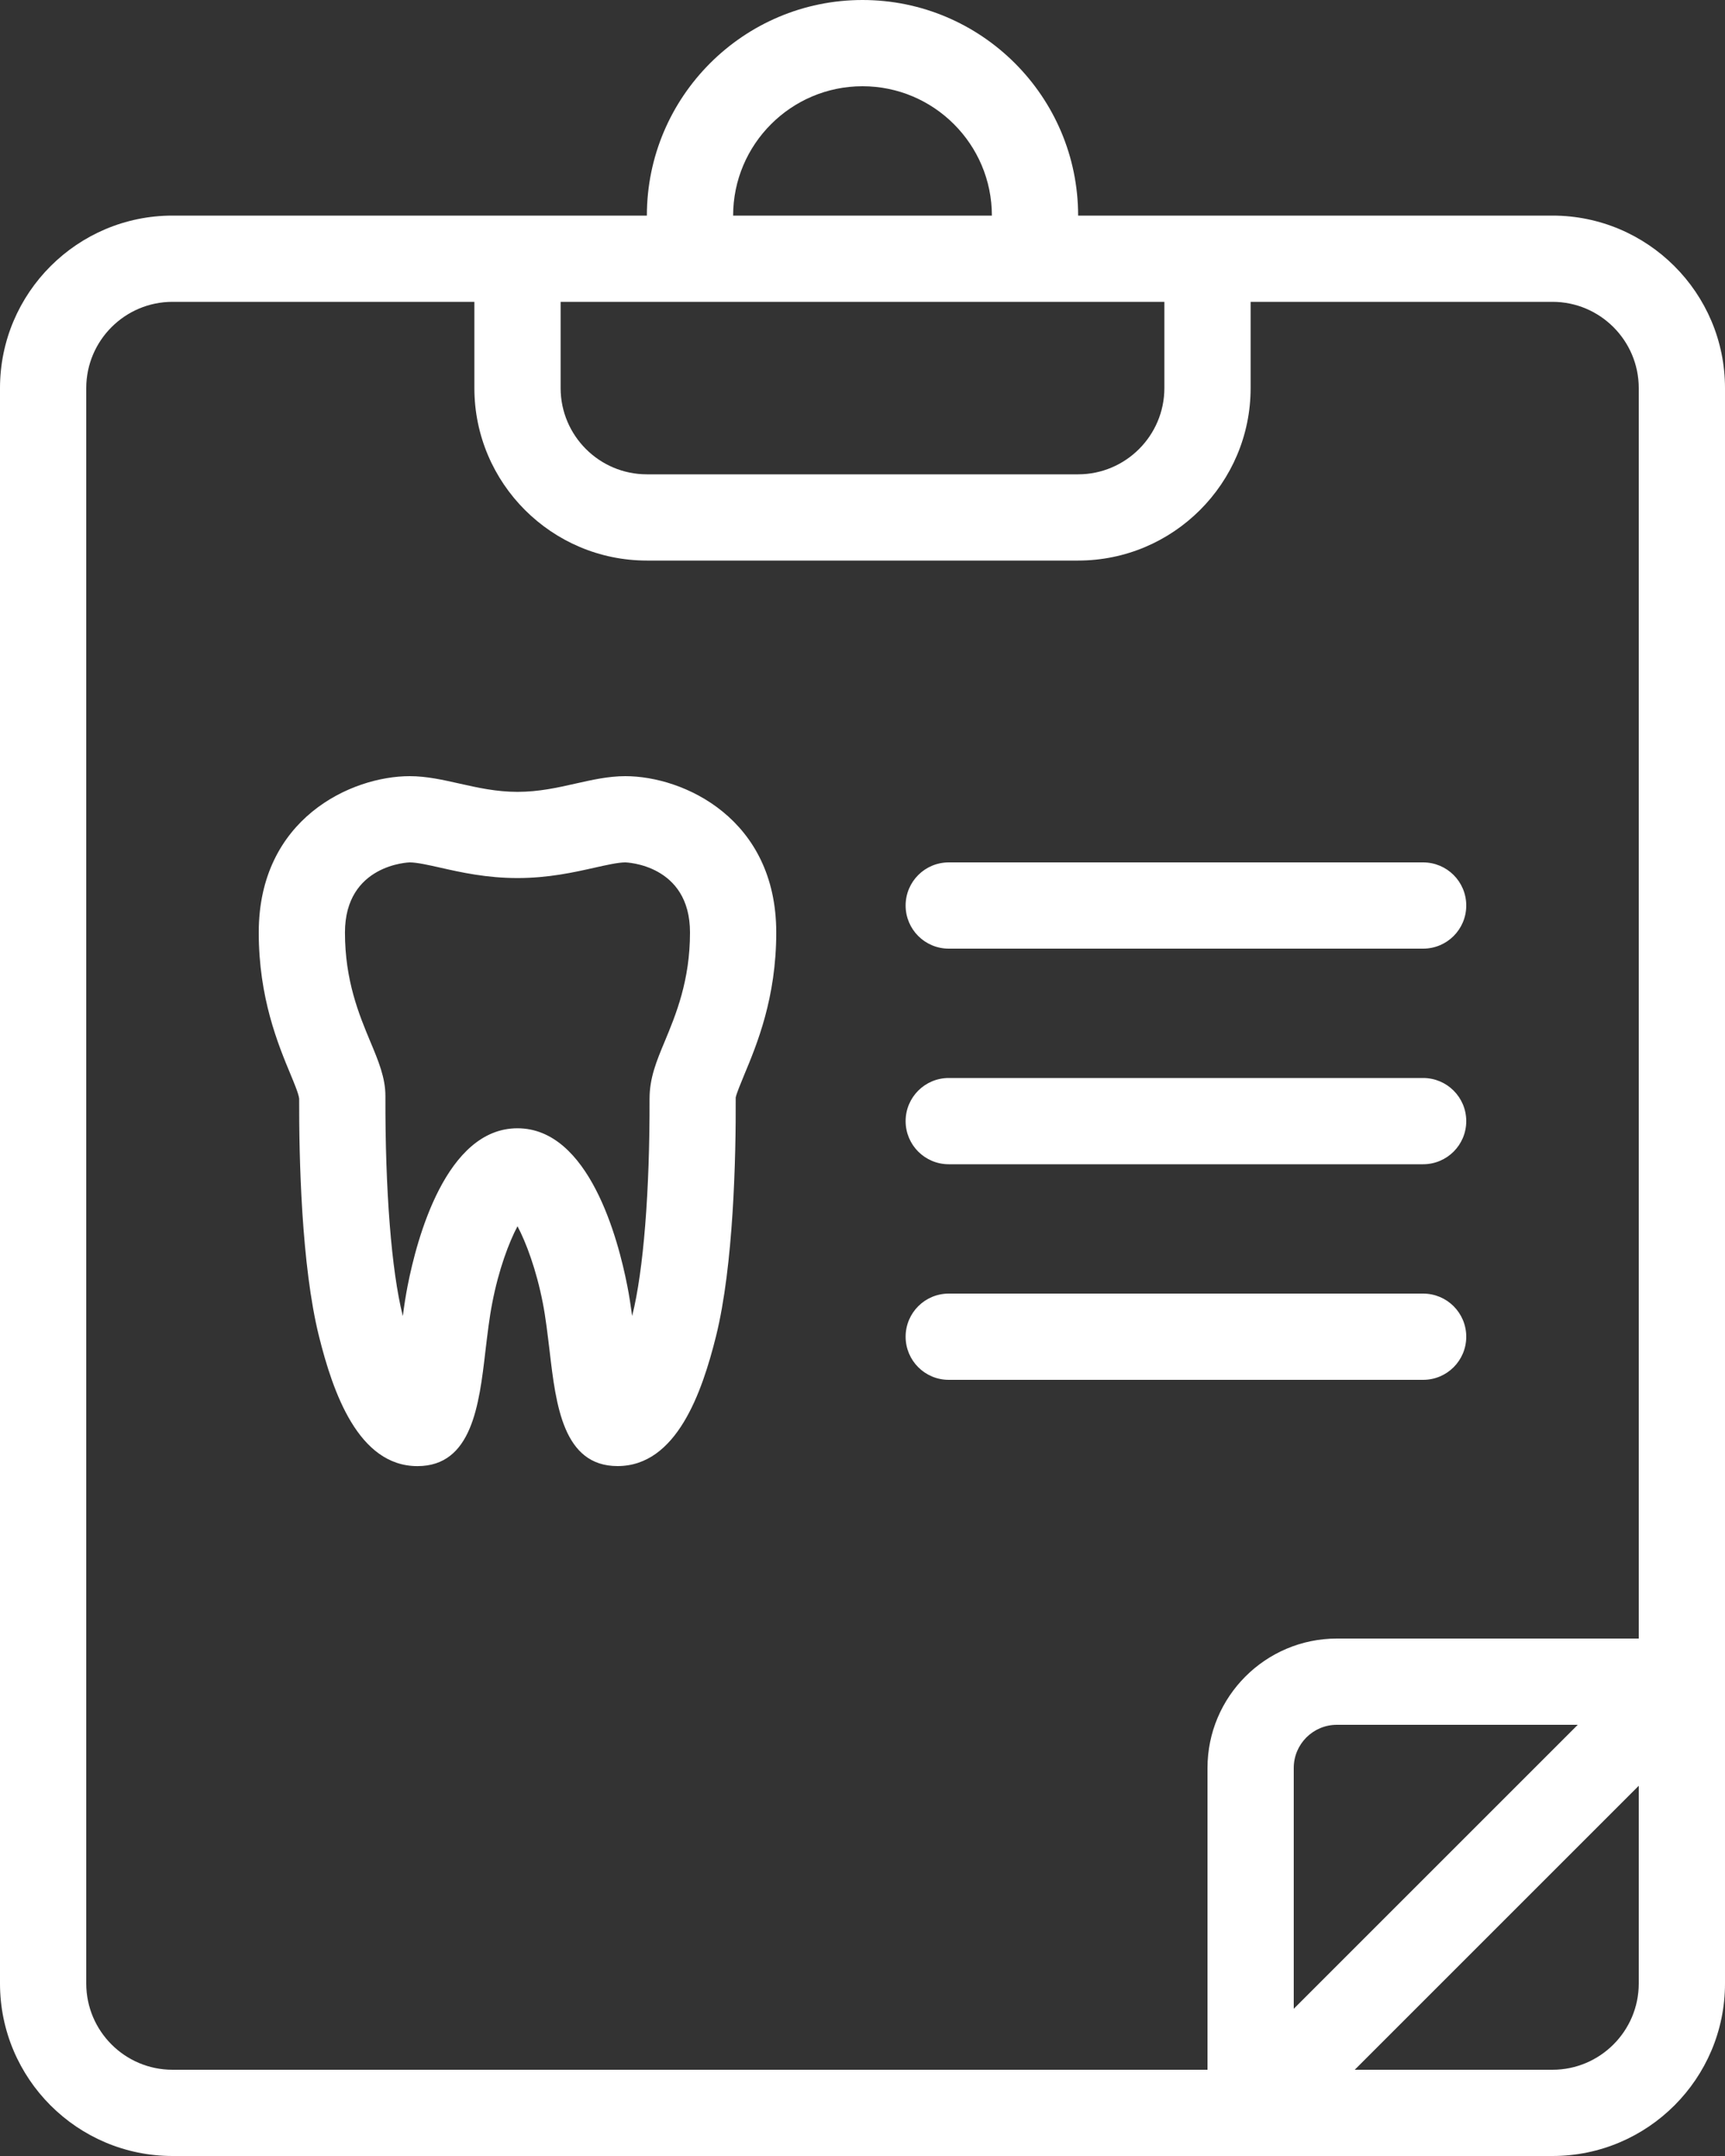 <svg xmlns="http://www.w3.org/2000/svg" width="40" height="50" viewBox="0 0 40 50"><rect x="0" y="0" width="40" height="50" fill="#333333" stroke="none"/><g fill="#fff"><path d="M14.5 18c-.39 0-.762.084-1.153.172-.42.095-.854.192-1.347.192-.492 0-.927-.098-1.346-.192C10.262 18.084 9.89 18 9.5 18c-1.354 0-3.5.984-3.5 3.625 0 1.517.447 2.593.743 3.305.077.185.183.44.194.548-.004 1.354.05 3.87.46 5.513.322 1.292.91 3.01 2.283 3.01 1.263 0 1.43-1.416 1.576-2.666.045-.377.09-.77.16-1.125.147-.765.386-1.4.584-1.772.198.373.436 1.007.585 1.77.07.355.114.748.16 1.125.146 1.25.313 2.667 1.575 2.667 1.374 0 1.96-1.718 2.283-3.01.408-1.644.463-4.16.457-5.537.014-.084.12-.338.196-.523.297-.712.744-1.788.744-3.305C18 18.985 15.853 18 14.5 18zm.91 6.162c-.187.448-.348.836-.348 1.32.006 2.147-.14 3.978-.4 5.023l-.003.015c-.033-.238-.068-.474-.112-.694-.214-1.1-.892-3.66-2.548-3.66-1.656 0-2.334 2.56-2.548 3.66-.043.22-.08.456-.11.694l-.004-.014c-.26-1.047-.406-2.878-.4-5.09 0-.42-.16-.807-.348-1.255-.263-.63-.59-1.418-.59-2.535C8 20.045 9.485 20 9.5 20c.168 0 .434.06.714.123.477.108 1.07.24 1.786.24.715 0 1.31-.133 1.786-.24.28-.063.546-.123.714-.123.015 0 1.5.044 1.5 1.625 0 1.117-.327 1.904-.59 2.537zM36 5H25c0-2.757-2.243-5-5-5s-5 2.243-5 5H4C1.794 5 0 6.794 0 9v37c0 2.206 1.794 4 4 4h32c2.206 0 4-1.794 4-4V9c0-2.206-1.794-4-4-4zM20 2c1.654 0 3 1.346 3 3h-6c0-1.654 1.346-3 3-3zm-7 5h14v2c0 1.102-.898 2-2 2H15c-1.103 0-2-.898-2-2V7zM2 46V9c0-1.102.897-2 2-2h7v2c0 2.206 1.794 4 4 4h10c2.206 0 4-1.794 4-4V7h7c1.102 0 2 .898 2 2v29h-7c-1.654 0-3 1.346-3 3v7H4c-1.103 0-2-.897-2-2zm34.586-6L30 46.586V41c0-.552.448-1 1-1h5.586zM36 48h-4.586L38 41.414V46c0 1.103-.898 2-2 2zM22 22h11c.553 0 1-.447 1-1s-.447-1-1-1H22c-.553 0-1 .447-1 1s.447 1 1 1zM22 27h11c.553 0 1-.447 1-1s-.447-1-1-1H22c-.553 0-1 .447-1 1s.447 1 1 1zM33 32c.553 0 1-.447 1-1s-.447-1-1-1H22c-.553 0-1 .447-1 1s.447 1 1 1h11z"/></g></svg>